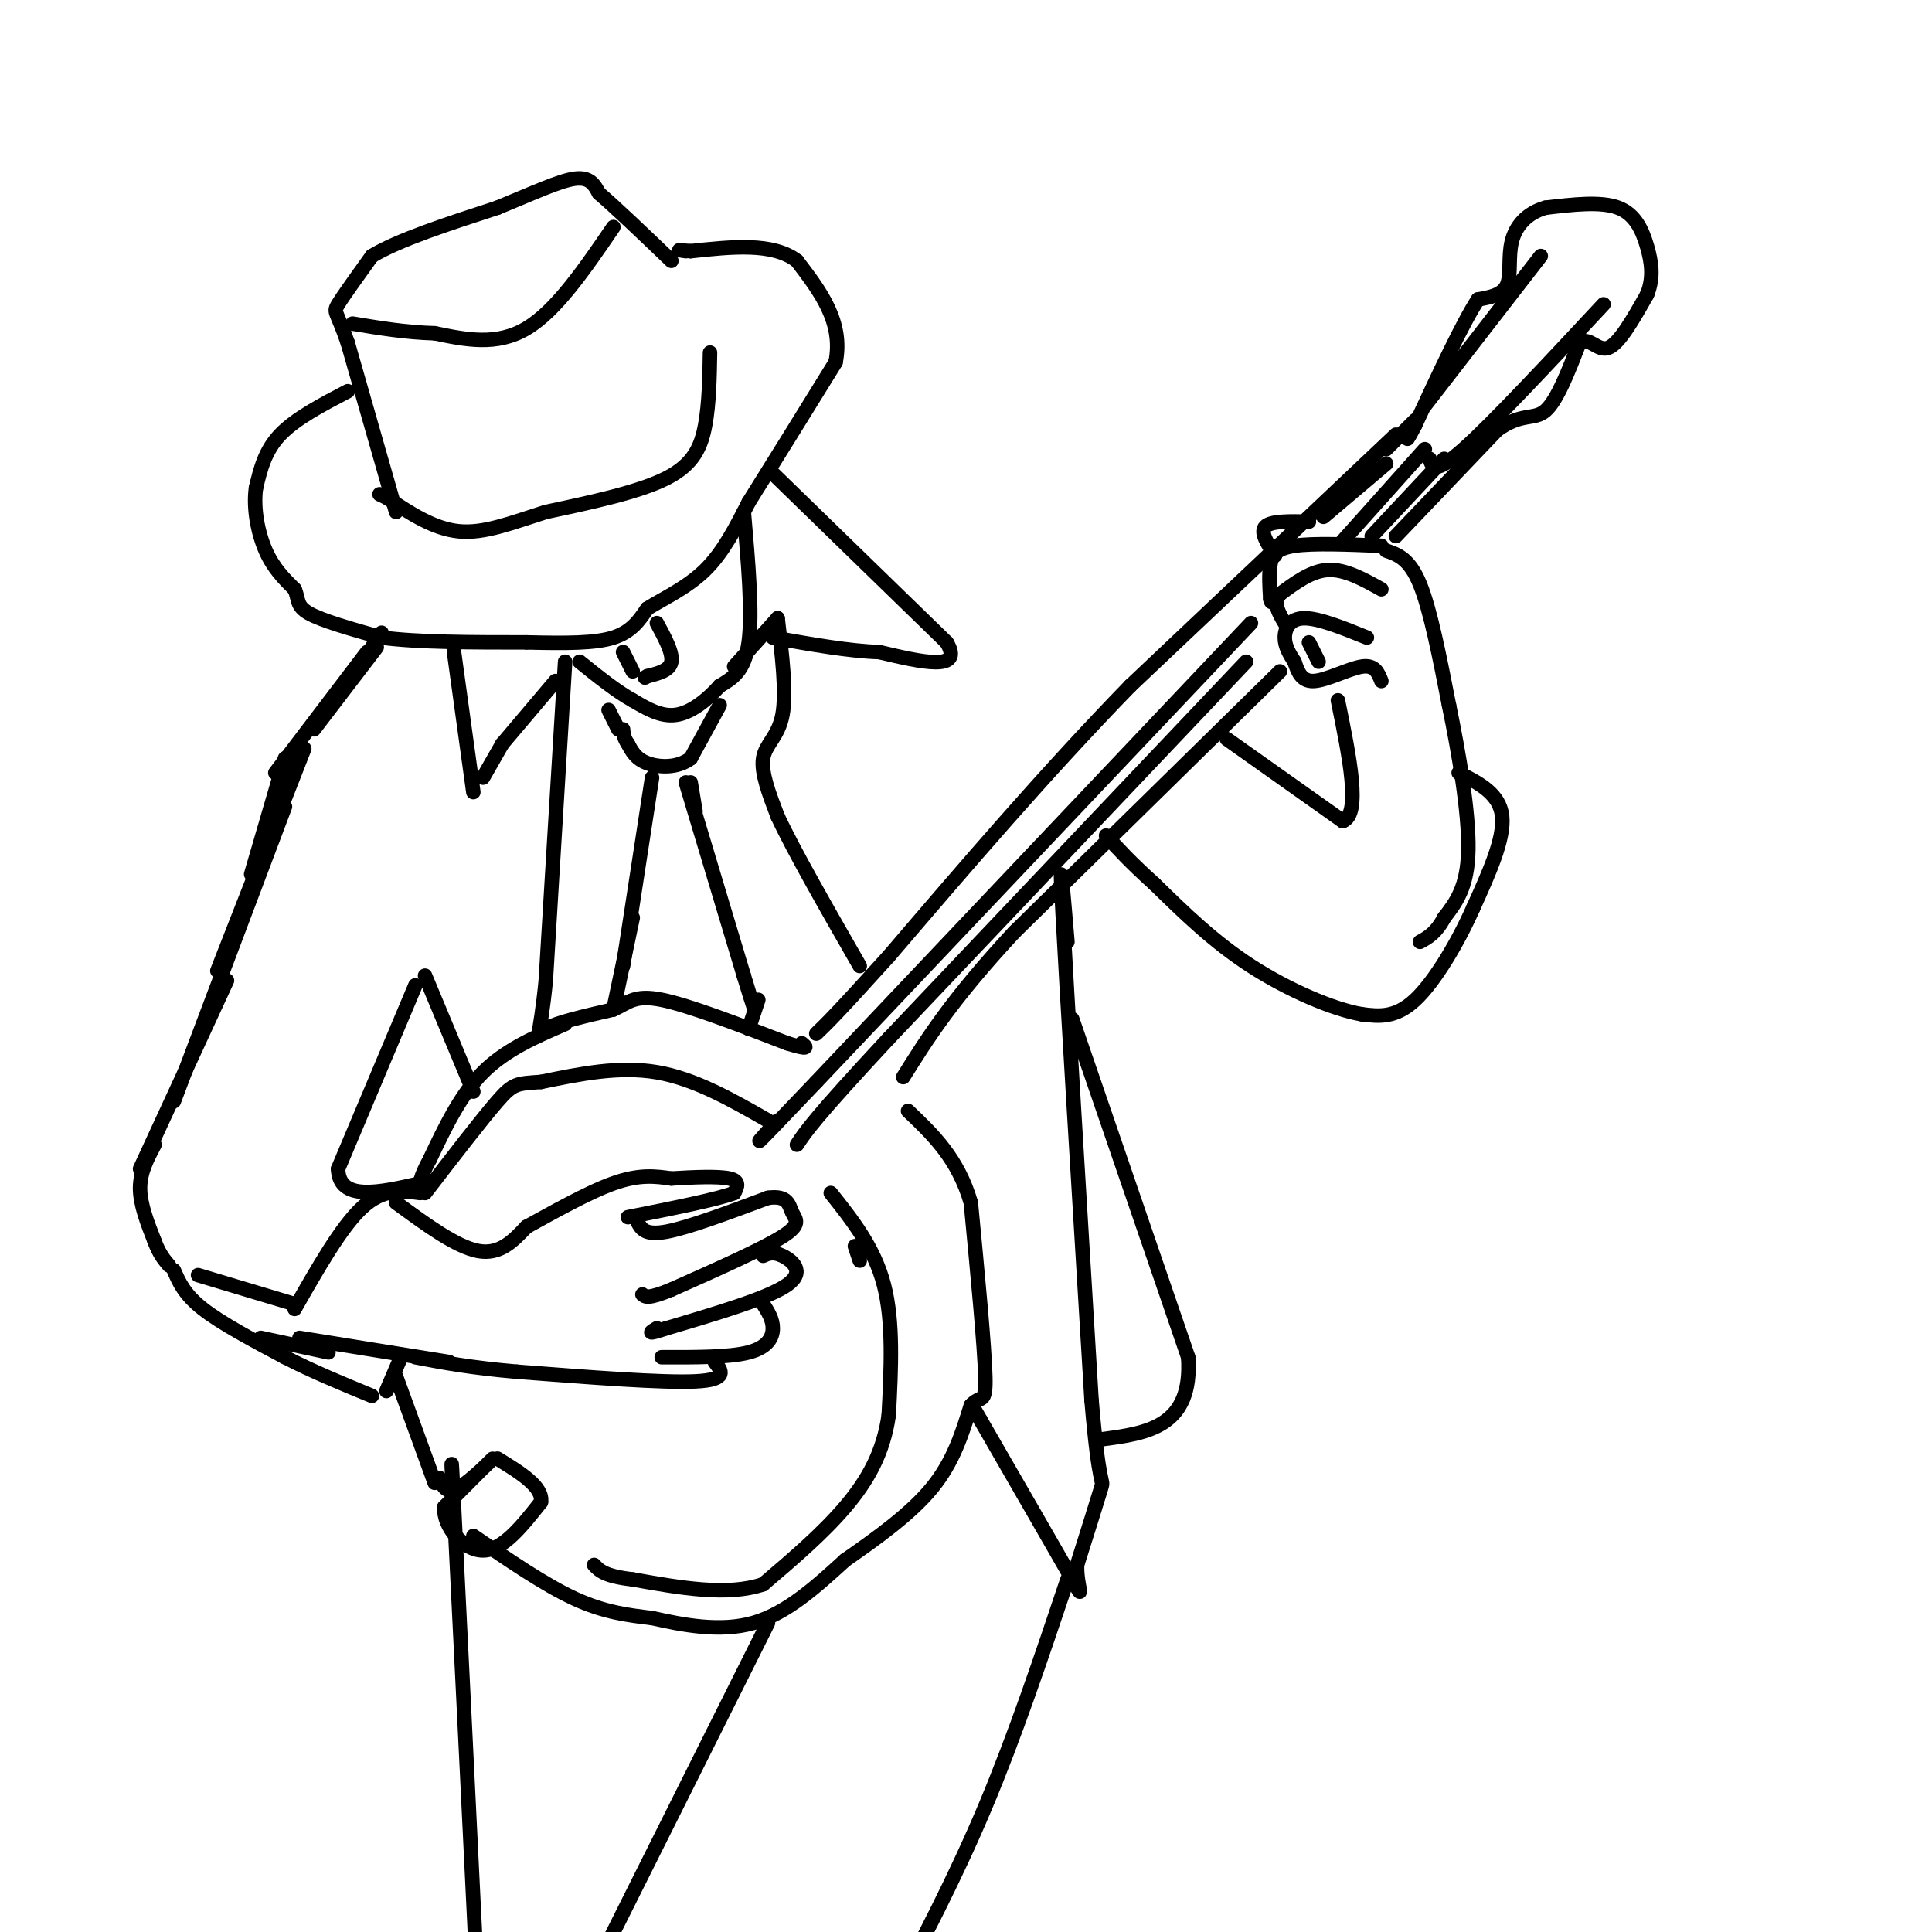 <svg viewBox='0 0 400 400' version='1.1' xmlns='http://www.w3.org/2000/svg' xmlns:xlink='http://www.w3.org/1999/xlink'><g fill='none' stroke='#000000' stroke-width='3' stroke-linecap='round' stroke-linejoin='round'><path d='M78,134c0.000,0.000 -13.000,17.000 -13,17'/><path d='M76,135c0.000,0.000 -19.000,25.000 -19,25'/><path d='M59,157c0.000,0.000 -7.000,24.000 -7,24'/><path d='M63,155c0.000,0.000 -18.000,46.000 -18,46'/><path d='M59,167c0.000,0.000 -23.000,61.000 -23,61'/><path d='M47,203c0.000,0.000 -18.000,39.000 -18,39'/><path d='M32,237c-1.500,2.833 -3.000,5.667 -3,9c0.000,3.333 1.500,7.167 3,11'/><path d='M32,257c1.000,2.667 2.000,3.833 3,5'/><path d='M36,263c1.083,2.500 2.167,5.000 6,8c3.833,3.000 10.417,6.500 17,10'/><path d='M59,281c5.833,3.000 11.917,5.500 18,8'/><path d='M83,281c0.000,0.000 -3.000,7.000 -3,7'/><path d='M61,270c0.000,0.000 -20.000,-6.000 -20,-6'/><path d='M61,271c4.833,-8.500 9.667,-17.000 14,-21c4.333,-4.000 8.167,-3.500 12,-3'/><path d='M82,249c6.250,4.583 12.500,9.167 17,10c4.500,0.833 7.250,-2.083 10,-5'/><path d='M109,254c5.022,-2.733 12.578,-7.067 18,-9c5.422,-1.933 8.711,-1.467 12,-1'/><path d='M139,244c4.489,-0.289 9.711,-0.511 12,0c2.289,0.511 1.644,1.756 1,3'/><path d='M152,247c-3.500,1.333 -12.750,3.167 -22,5'/><path d='M132,253c0.750,1.417 1.500,2.833 6,2c4.500,-0.833 12.750,-3.917 21,-7'/><path d='M159,248c4.226,-0.571 4.292,1.500 5,3c0.708,1.500 2.060,2.429 -2,5c-4.060,2.571 -13.530,6.786 -23,11'/><path d='M139,267c-4.833,2.000 -5.417,1.500 -6,1'/><path d='M158,260c1.022,-0.467 2.044,-0.933 4,0c1.956,0.933 4.844,3.267 1,6c-3.844,2.733 -14.422,5.867 -25,9'/><path d='M138,275c-4.500,1.500 -3.250,0.750 -2,0'/><path d='M158,270c1.000,1.578 2.000,3.156 2,5c0.000,1.844 -1.000,3.956 -5,5c-4.000,1.044 -11.000,1.022 -18,1'/><path d='M148,282c1.417,1.833 2.833,3.667 -4,4c-6.833,0.333 -21.917,-0.833 -37,-2'/><path d='M107,284c-9.667,-0.833 -15.333,-1.917 -21,-3'/><path d='M93,282c0.000,0.000 -31.000,-5.000 -31,-5'/><path d='M68,280c0.000,0.000 -14.000,-3.000 -14,-3'/><path d='M79,131c0.000,0.000 -2.000,3.000 -2,3'/><path d='M72,81c-5.417,2.833 -10.833,5.667 -14,9c-3.167,3.333 -4.083,7.167 -5,11'/><path d='M53,101c-0.600,4.244 0.400,9.356 2,13c1.600,3.644 3.800,5.822 6,8'/><path d='M61,122c0.933,2.133 0.267,3.467 3,5c2.733,1.533 8.867,3.267 15,5'/><path d='M79,132c7.500,1.000 18.750,1.000 30,1'/><path d='M109,133c8.356,0.200 14.244,0.200 18,-1c3.756,-1.200 5.378,-3.600 7,-6'/><path d='M134,126c3.356,-2.089 8.244,-4.311 12,-8c3.756,-3.689 6.378,-8.844 9,-14'/><path d='M155,104c4.500,-7.167 11.250,-18.083 18,-29'/><path d='M173,75c1.667,-8.333 -3.167,-14.667 -8,-21'/><path d='M165,54c-5.000,-3.833 -13.500,-2.917 -22,-2'/><path d='M143,52c-3.833,-0.333 -2.417,-0.167 -1,0'/><path d='M82,106c0.000,0.000 -10.000,-35.000 -10,-35'/><path d='M72,71c-2.311,-6.778 -3.089,-6.222 -2,-8c1.089,-1.778 4.044,-5.889 7,-10'/><path d='M77,53c5.500,-3.333 15.750,-6.667 26,-10'/><path d='M103,43c7.378,-3.022 12.822,-5.578 16,-6c3.178,-0.422 4.089,1.289 5,3'/><path d='M124,40c3.333,2.833 9.167,8.417 15,14'/><path d='M147,73c-0.089,5.267 -0.178,10.533 -1,15c-0.822,4.467 -2.378,8.133 -8,11c-5.622,2.867 -15.311,4.933 -25,7'/><path d='M113,106c-7.222,2.289 -12.778,4.511 -18,4c-5.222,-0.511 -10.111,-3.756 -15,-7'/><path d='M80,103c-2.500,-1.167 -1.250,-0.583 0,0'/><path d='M127,47c-5.917,8.667 -11.833,17.333 -18,21c-6.167,3.667 -12.583,2.333 -19,1'/><path d='M90,69c-6.000,-0.167 -11.500,-1.083 -17,-2'/><path d='M154,106c0.917,10.500 1.833,21.000 1,27c-0.833,6.000 -3.417,7.500 -6,9'/><path d='M149,142c-2.533,2.867 -5.867,5.533 -9,6c-3.133,0.467 -6.067,-1.267 -9,-3'/><path d='M131,145c-3.333,-1.833 -7.167,-4.917 -11,-8'/><path d='M136,129c1.667,3.083 3.333,6.167 3,8c-0.333,1.833 -2.667,2.417 -5,3'/><path d='M134,140c-0.833,0.500 -0.417,0.250 0,0'/><path d='M129,135c0.000,0.000 2.000,4.000 2,4'/><path d='M160,98c0.000,0.000 36.000,35.000 36,35'/><path d='M196,133c3.667,6.167 -5.167,4.083 -14,2'/><path d='M182,135c-6.000,-0.167 -14.000,-1.583 -22,-3'/><path d='M161,128c0.933,7.711 1.867,15.422 1,20c-0.867,4.578 -3.533,6.022 -4,9c-0.467,2.978 1.267,7.489 3,12'/><path d='M161,169c3.333,7.167 10.167,19.083 17,31'/><path d='M161,128c0.000,0.000 -9.000,10.000 -9,10'/><path d='M117,137c0.000,0.000 -4.000,66.000 -4,66'/><path d='M113,203c-1.244,12.667 -2.356,11.333 0,10c2.356,-1.333 8.178,-2.667 14,-4'/><path d='M127,209c3.244,-1.467 4.356,-3.133 10,-2c5.644,1.133 15.822,5.067 26,9'/><path d='M163,216c4.833,1.500 3.917,0.750 3,0'/><path d='M117,212c-6.167,2.667 -12.333,5.333 -17,10c-4.667,4.667 -7.833,11.333 -11,18'/><path d='M89,240c-2.167,4.000 -2.083,5.000 -2,6'/><path d='M82,285c0.000,0.000 8.000,22.000 8,22'/><path d='M91,306c0.689,1.733 1.378,3.467 4,2c2.622,-1.467 7.178,-6.133 7,-6c-0.178,0.133 -5.089,5.067 -10,10'/><path d='M92,312c-0.311,4.000 3.911,9.000 8,9c4.089,-0.000 8.044,-5.000 12,-10'/><path d='M112,311c0.500,-3.167 -4.250,-6.083 -9,-9'/><path d='M98,318c7.417,5.083 14.833,10.167 21,13c6.167,2.833 11.083,3.417 16,4'/><path d='M135,335c6.311,1.422 14.089,2.978 21,1c6.911,-1.978 12.956,-7.489 19,-13'/><path d='M175,323c6.600,-4.600 13.600,-9.600 18,-15c4.400,-5.400 6.200,-11.200 8,-17'/><path d='M201,291c2.044,-2.378 3.156,0.178 3,-6c-0.156,-6.178 -1.578,-21.089 -3,-36'/><path d='M201,249c-2.667,-9.167 -7.833,-14.083 -13,-19'/><path d='M271,108c-3.917,-0.083 -7.833,-0.167 -9,1c-1.167,1.167 0.417,3.583 2,6'/><path d='M289,90c0.000,0.000 -55.000,52.000 -55,52'/><path d='M234,142c-17.500,18.000 -33.750,37.000 -50,56'/><path d='M184,198c-10.833,12.000 -12.917,14.000 -15,16'/><path d='M273,137c0.000,0.000 -2.000,-4.000 -2,-4'/><path d='M265,139c0.000,0.000 -55.000,54.000 -55,54'/><path d='M210,193c-13.000,14.000 -18.000,22.000 -23,30'/><path d='M283,132c-5.000,-2.022 -10.000,-4.044 -13,-4c-3.000,0.044 -4.000,2.156 -4,4c0.000,1.844 1.000,3.422 2,5'/><path d='M268,137c0.667,1.893 1.333,4.125 4,4c2.667,-0.125 7.333,-2.607 10,-3c2.667,-0.393 3.333,1.304 4,3'/><path d='M286,122c-3.750,-2.083 -7.500,-4.167 -11,-4c-3.500,0.167 -6.750,2.583 -10,5'/><path d='M265,123c-1.500,1.833 -0.250,3.917 1,6'/><path d='M286,113c-7.044,-0.289 -14.089,-0.578 -18,0c-3.911,0.578 -4.689,2.022 -5,4c-0.311,1.978 -0.156,4.489 0,7'/><path d='M263,124c0.167,1.167 0.583,0.583 1,0'/><path d='M287,114c2.417,0.833 4.833,1.667 7,7c2.167,5.333 4.083,15.167 6,25'/><path d='M300,146c2.044,9.933 4.156,22.267 4,30c-0.156,7.733 -2.578,10.867 -5,14'/><path d='M299,190c-1.667,3.167 -3.333,4.083 -5,5'/><path d='M302,160c4.250,2.167 8.500,4.333 9,9c0.500,4.667 -2.750,11.833 -6,19'/><path d='M305,188c-3.111,7.044 -7.889,15.156 -12,19c-4.111,3.844 -7.556,3.422 -11,3'/><path d='M282,210c-5.933,-1.000 -15.267,-5.000 -23,-10c-7.733,-5.000 -13.867,-11.000 -20,-17'/><path d='M239,183c-5.000,-4.500 -7.500,-7.250 -10,-10'/><path d='M254,153c0.000,0.000 24.000,17.000 24,17'/><path d='M278,170c3.833,-1.333 1.417,-13.167 -1,-25'/><path d='M287,93c0.000,0.000 6.000,-6.000 6,-6'/><path d='M289,111c0.000,0.000 21.000,-22.000 21,-22'/><path d='M310,89c5.178,-3.689 7.622,-1.911 10,-4c2.378,-2.089 4.689,-8.044 7,-14'/><path d='M327,71c2.067,-1.467 3.733,1.867 6,1c2.267,-0.867 5.133,-5.933 8,-11'/><path d='M341,61c1.417,-3.488 0.958,-6.708 0,-10c-0.958,-3.292 -2.417,-6.655 -6,-8c-3.583,-1.345 -9.292,-0.673 -15,0'/><path d='M320,43c-3.917,1.083 -6.208,3.792 -7,7c-0.792,3.208 -0.083,6.917 -1,9c-0.917,2.083 -3.458,2.542 -6,3'/><path d='M306,62c-3.167,4.833 -8.083,15.417 -13,26'/><path d='M293,88c-2.333,4.500 -1.667,2.750 -1,1'/><path d='M221,195c-0.917,-10.917 -1.833,-21.833 -1,-6c0.833,15.833 3.417,58.417 6,101'/><path d='M226,290c1.600,19.000 2.600,16.000 2,18c-0.600,2.000 -2.800,9.000 -5,16'/><path d='M223,324c-0.156,4.622 1.956,8.178 -1,3c-2.956,-5.178 -10.978,-19.089 -19,-33'/><path d='M203,294c-3.167,-5.500 -1.583,-2.750 0,0'/><path d='M222,211c0.000,0.000 24.000,70.000 24,70'/><path d='M246,281c1.000,14.500 -8.500,15.750 -18,17'/><path d='M221,327c-5.417,16.167 -10.833,32.333 -17,47c-6.167,14.667 -13.083,27.833 -20,41'/><path d='M94,315c-0.417,-9.750 -0.833,-19.500 0,-3c0.833,16.500 2.917,59.250 5,102'/><path d='M99,414c0.667,17.167 -0.167,9.083 -1,1'/><path d='M159,336c0.000,0.000 -36.000,72.000 -36,72'/><path d='M123,408c-6.500,12.667 -4.750,8.333 -3,4'/><path d='M149,146c0.000,0.000 -6.000,11.000 -6,11'/><path d='M143,157c-2.756,2.111 -6.644,1.889 -9,1c-2.356,-0.889 -3.178,-2.444 -4,-4'/><path d='M130,154c-0.833,-1.167 -0.917,-2.083 -1,-3'/><path d='M126,147c0.000,0.000 2.000,4.000 2,4'/><path d='M135,161c0.000,0.000 -6.000,39.000 -6,39'/><path d='M142,162c0.000,0.000 12.000,40.000 12,40'/><path d='M154,202c2.333,7.667 2.167,6.833 2,6'/><path d='M143,162c0.000,0.000 1.000,6.000 1,6'/><path d='M131,190c0.000,0.000 -4.000,19.000 -4,19'/><path d='M157,207c0.000,0.000 -2.000,6.000 -2,6'/><path d='M94,135c0.000,0.000 4.000,29.000 4,29'/><path d='M115,141c0.000,0.000 -11.000,13.000 -11,13'/><path d='M104,154c0.000,0.000 -4.000,7.000 -4,7'/><path d='M86,204c0.000,0.000 -16.000,38.000 -16,38'/><path d='M70,242c0.167,6.833 8.583,4.917 17,3'/><path d='M88,202c0.000,0.000 10.000,24.000 10,24'/><path d='M178,261c0.000,0.000 -1.000,-3.000 -1,-3'/><path d='M172,247c4.500,5.667 9.000,11.333 11,19c2.000,7.667 1.500,17.333 1,27'/><path d='M184,293c-1.089,7.711 -4.311,13.489 -9,19c-4.689,5.511 -10.844,10.756 -17,16'/><path d='M158,328c-7.333,2.500 -17.167,0.750 -27,-1'/><path d='M131,327c-5.833,-0.667 -6.917,-1.833 -8,-3'/><path d='M159,232c-7.583,-4.333 -15.167,-8.667 -23,-10c-7.833,-1.333 -15.917,0.333 -24,2'/><path d='M112,224c-5.067,0.356 -5.733,0.244 -9,4c-3.267,3.756 -9.133,11.378 -15,19'/><path d='M259,129c0.000,0.000 -90.000,95.000 -90,95'/><path d='M169,224c-16.333,17.167 -12.167,12.583 -8,8'/><path d='M258,137c0.000,0.000 -74.000,78.000 -74,78'/><path d='M184,215c-15.500,16.667 -17.250,19.333 -19,22'/><path d='M295,93c0.000,0.000 -17.000,19.000 -17,19'/><path d='M299,95c0.000,0.000 -15.000,16.000 -15,16'/><path d='M287,96c0.000,0.000 -13.000,11.000 -13,11'/><path d='M319,53c0.000,0.000 -24.000,31.000 -24,31'/><path d='M332,63c-11.500,12.333 -23.000,24.667 -29,30c-6.000,5.333 -6.500,3.667 -7,2'/></g>
</svg>
